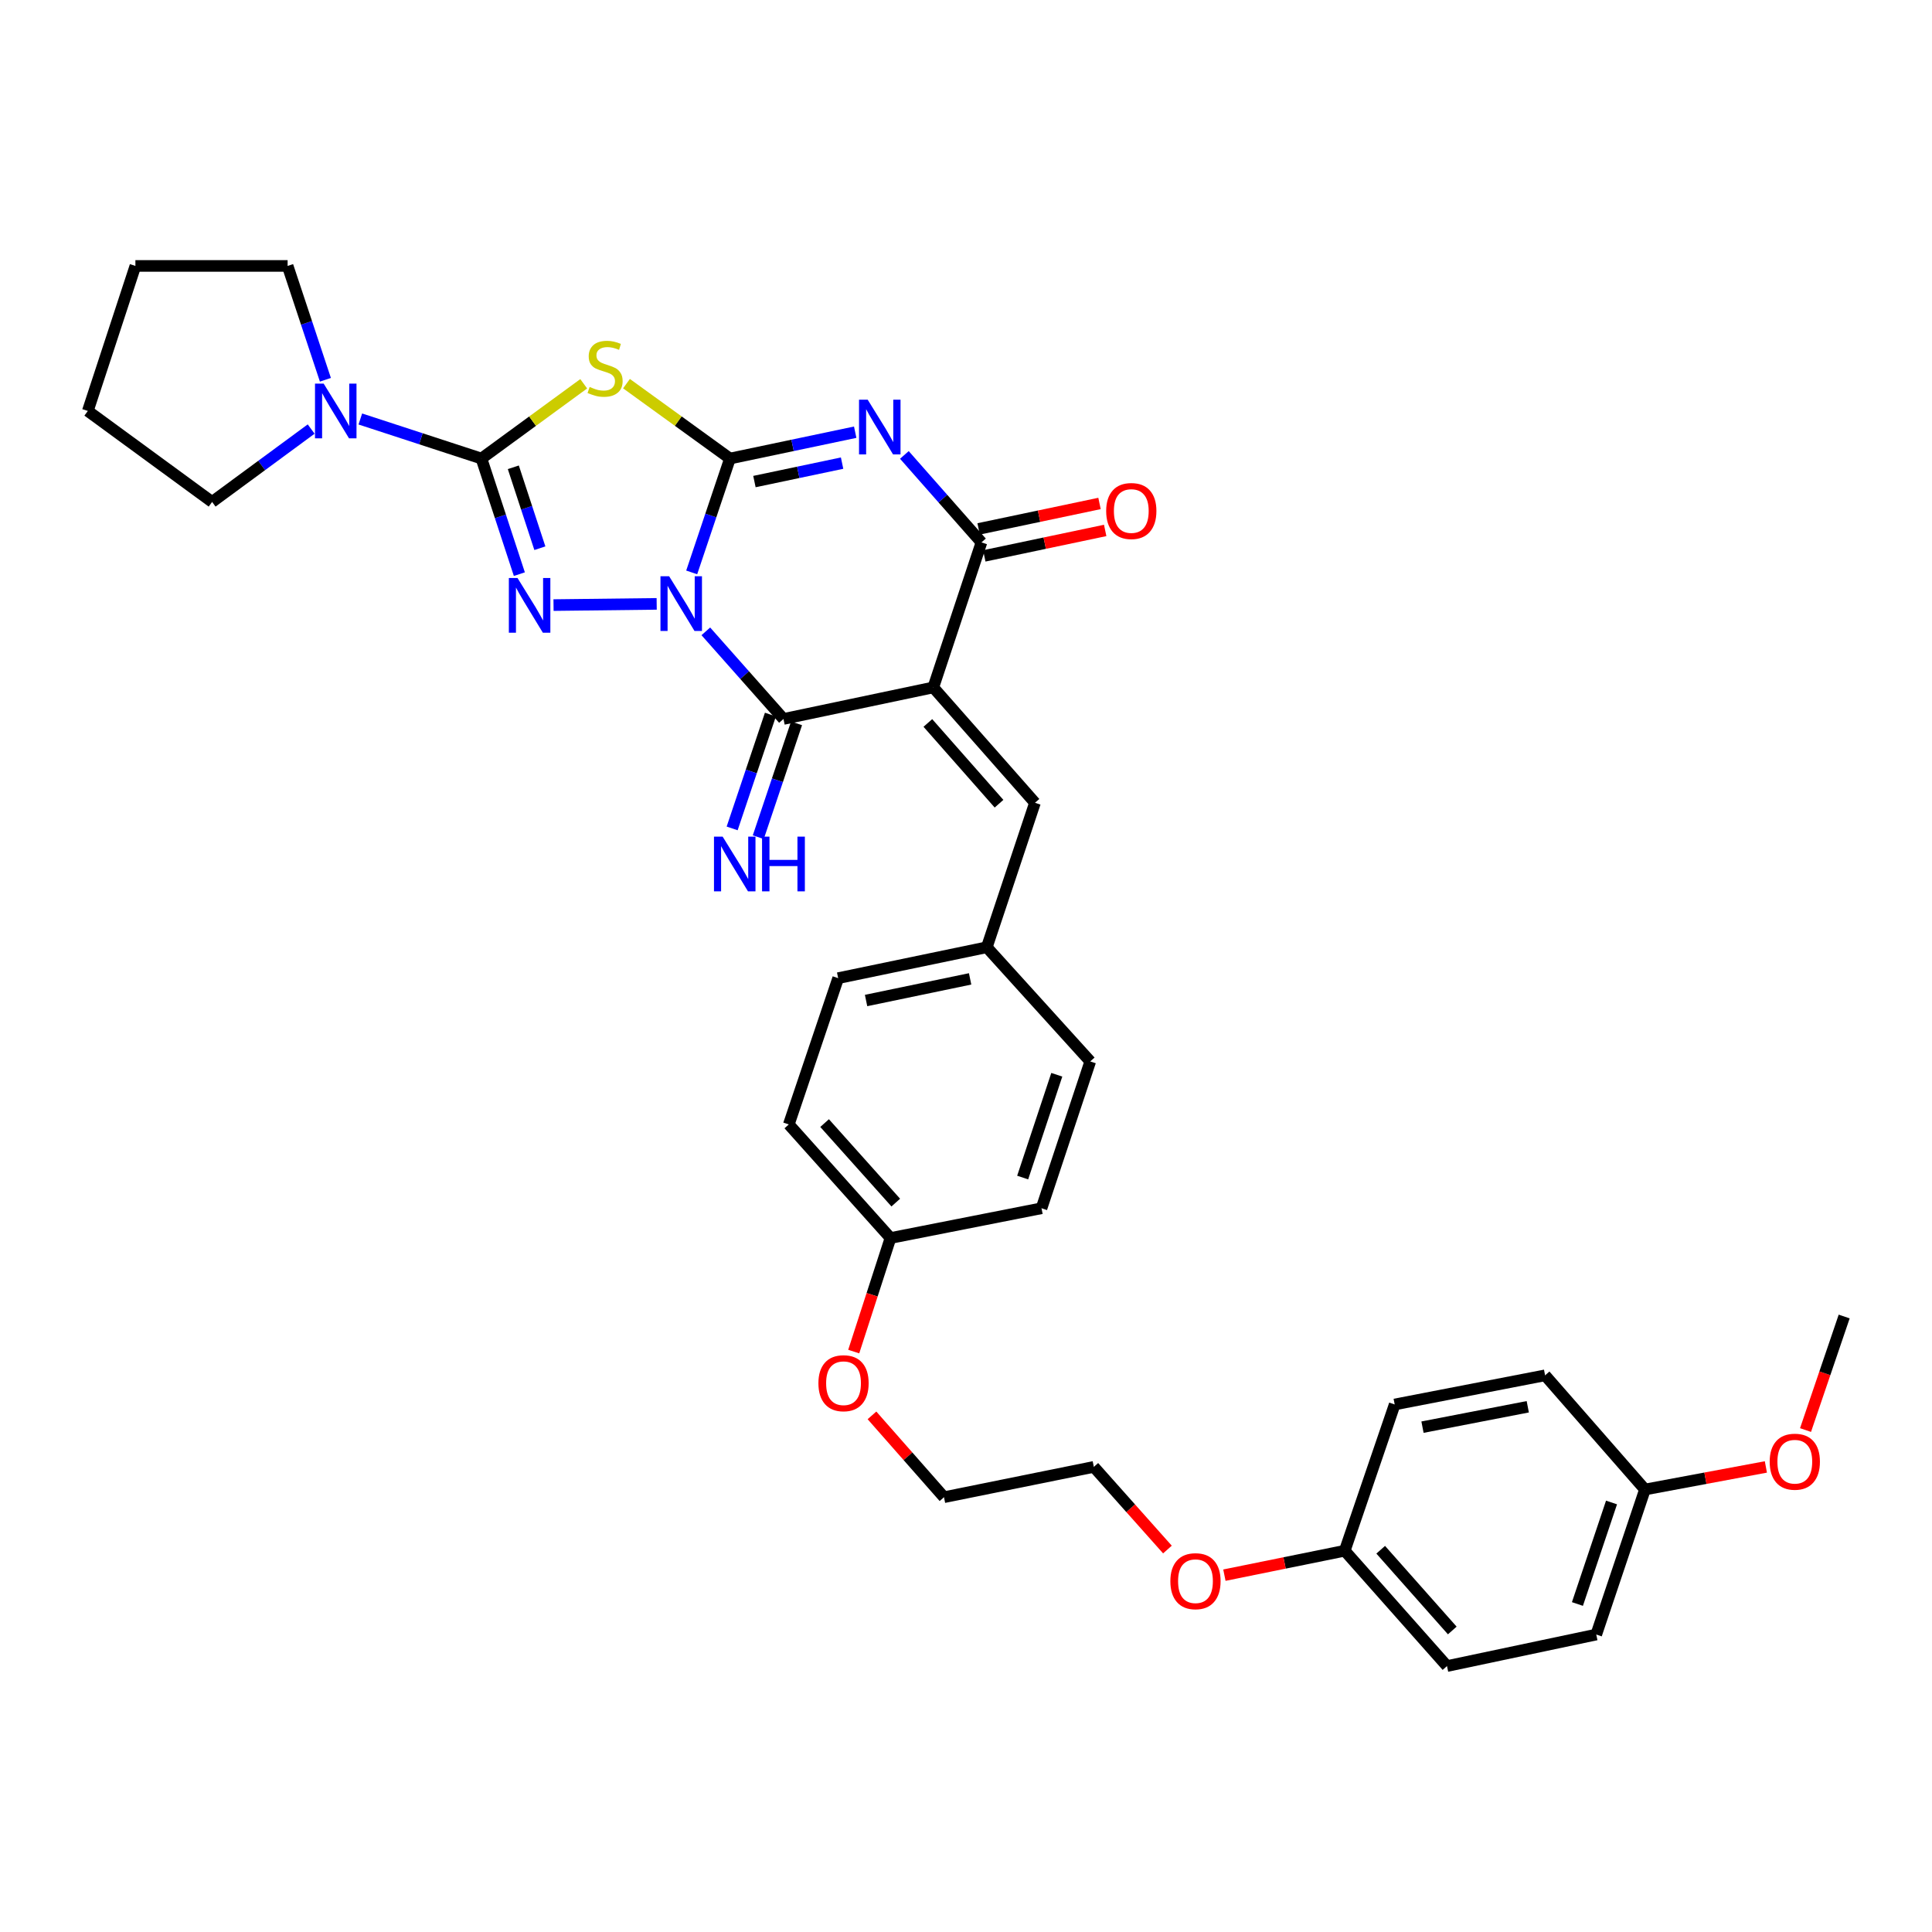 <?xml version='1.0' encoding='iso-8859-1'?>
<svg version='1.1' baseProfile='full'
              xmlns='http://www.w3.org/2000/svg'
                      xmlns:rdkit='http://www.rdkit.org/xml'
                      xmlns:xlink='http://www.w3.org/1999/xlink'
                  xml:space='preserve'
width='1000px' height='1000px' viewBox='0 0 1000 1000'>
<!-- END OF HEADER -->
<rect style='opacity:1.0;fill:#FFFFFF;stroke:none' width='1000' height='1000' x='0' y='0'> </rect>
<path class='bond-0' d='M 358.023,296.277 L 367.927,266.809' style='fill:none;fill-rule:evenodd;stroke:#0000FF;stroke-width:6px;stroke-linecap:butt;stroke-linejoin:miter;stroke-opacity:1' />
<path class='bond-0' d='M 367.927,266.809 L 377.83,237.342' style='fill:none;fill-rule:evenodd;stroke:#000000;stroke-width:6px;stroke-linecap:butt;stroke-linejoin:miter;stroke-opacity:1' />
<path class='bond-3' d='M 339.897,312.566 L 286.507,313.192' style='fill:none;fill-rule:evenodd;stroke:#0000FF;stroke-width:6px;stroke-linecap:butt;stroke-linejoin:miter;stroke-opacity:1' />
<path class='bond-5' d='M 365.334,326.785 L 385.43,349.458' style='fill:none;fill-rule:evenodd;stroke:#0000FF;stroke-width:6px;stroke-linecap:butt;stroke-linejoin:miter;stroke-opacity:1' />
<path class='bond-5' d='M 385.43,349.458 L 405.527,372.131' style='fill:none;fill-rule:evenodd;stroke:#000000;stroke-width:6px;stroke-linecap:butt;stroke-linejoin:miter;stroke-opacity:1' />
<path class='bond-1' d='M 377.83,237.342 L 410.24,230.523' style='fill:none;fill-rule:evenodd;stroke:#000000;stroke-width:6px;stroke-linecap:butt;stroke-linejoin:miter;stroke-opacity:1' />
<path class='bond-1' d='M 410.24,230.523 L 442.65,223.704' style='fill:none;fill-rule:evenodd;stroke:#0000FF;stroke-width:6px;stroke-linecap:butt;stroke-linejoin:miter;stroke-opacity:1' />
<path class='bond-1' d='M 390.491,249.259 L 413.178,244.486' style='fill:none;fill-rule:evenodd;stroke:#000000;stroke-width:6px;stroke-linecap:butt;stroke-linejoin:miter;stroke-opacity:1' />
<path class='bond-1' d='M 413.178,244.486 L 435.865,239.713' style='fill:none;fill-rule:evenodd;stroke:#0000FF;stroke-width:6px;stroke-linecap:butt;stroke-linejoin:miter;stroke-opacity:1' />
<path class='bond-6' d='M 377.83,237.342 L 351.05,217.957' style='fill:none;fill-rule:evenodd;stroke:#000000;stroke-width:6px;stroke-linecap:butt;stroke-linejoin:miter;stroke-opacity:1' />
<path class='bond-6' d='M 351.05,217.957 L 324.269,198.573' style='fill:none;fill-rule:evenodd;stroke:#CCCC00;stroke-width:6px;stroke-linecap:butt;stroke-linejoin:miter;stroke-opacity:1' />
<path class='bond-35' d='M 468.101,235.472 L 488.05,258.107' style='fill:none;fill-rule:evenodd;stroke:#0000FF;stroke-width:6px;stroke-linecap:butt;stroke-linejoin:miter;stroke-opacity:1' />
<path class='bond-35' d='M 488.05,258.107 L 507.998,280.741' style='fill:none;fill-rule:evenodd;stroke:#000000;stroke-width:6px;stroke-linecap:butt;stroke-linejoin:miter;stroke-opacity:1' />
<path class='bond-2' d='M 483.068,355.809 L 405.527,372.131' style='fill:none;fill-rule:evenodd;stroke:#000000;stroke-width:6px;stroke-linecap:butt;stroke-linejoin:miter;stroke-opacity:1' />
<path class='bond-7' d='M 483.068,355.809 L 507.998,280.741' style='fill:none;fill-rule:evenodd;stroke:#000000;stroke-width:6px;stroke-linecap:butt;stroke-linejoin:miter;stroke-opacity:1' />
<path class='bond-9' d='M 483.068,355.809 L 535.695,415.523' style='fill:none;fill-rule:evenodd;stroke:#000000;stroke-width:6px;stroke-linecap:butt;stroke-linejoin:miter;stroke-opacity:1' />
<path class='bond-9' d='M 480.258,374.2 L 517.096,416' style='fill:none;fill-rule:evenodd;stroke:#000000;stroke-width:6px;stroke-linecap:butt;stroke-linejoin:miter;stroke-opacity:1' />
<path class='bond-4' d='M 268.821,297.177 L 259.007,267.259' style='fill:none;fill-rule:evenodd;stroke:#0000FF;stroke-width:6px;stroke-linecap:butt;stroke-linejoin:miter;stroke-opacity:1' />
<path class='bond-4' d='M 259.007,267.259 L 249.192,237.342' style='fill:none;fill-rule:evenodd;stroke:#000000;stroke-width:6px;stroke-linecap:butt;stroke-linejoin:miter;stroke-opacity:1' />
<path class='bond-4' d='M 279.435,283.754 L 272.564,262.812' style='fill:none;fill-rule:evenodd;stroke:#0000FF;stroke-width:6px;stroke-linecap:butt;stroke-linejoin:miter;stroke-opacity:1' />
<path class='bond-4' d='M 272.564,262.812 L 265.694,241.869' style='fill:none;fill-rule:evenodd;stroke:#000000;stroke-width:6px;stroke-linecap:butt;stroke-linejoin:miter;stroke-opacity:1' />
<path class='bond-8' d='M 249.192,237.342 L 217.849,227.105' style='fill:none;fill-rule:evenodd;stroke:#000000;stroke-width:6px;stroke-linecap:butt;stroke-linejoin:miter;stroke-opacity:1' />
<path class='bond-8' d='M 217.849,227.105 L 186.507,216.868' style='fill:none;fill-rule:evenodd;stroke:#0000FF;stroke-width:6px;stroke-linecap:butt;stroke-linejoin:miter;stroke-opacity:1' />
<path class='bond-34' d='M 249.192,237.342 L 275.662,217.992' style='fill:none;fill-rule:evenodd;stroke:#000000;stroke-width:6px;stroke-linecap:butt;stroke-linejoin:miter;stroke-opacity:1' />
<path class='bond-34' d='M 275.662,217.992 L 302.132,198.643' style='fill:none;fill-rule:evenodd;stroke:#CCCC00;stroke-width:6px;stroke-linecap:butt;stroke-linejoin:miter;stroke-opacity:1' />
<path class='bond-10' d='M 398.765,369.858 L 388.861,399.322' style='fill:none;fill-rule:evenodd;stroke:#000000;stroke-width:6px;stroke-linecap:butt;stroke-linejoin:miter;stroke-opacity:1' />
<path class='bond-10' d='M 388.861,399.322 L 378.958,428.786' style='fill:none;fill-rule:evenodd;stroke:#0000FF;stroke-width:6px;stroke-linecap:butt;stroke-linejoin:miter;stroke-opacity:1' />
<path class='bond-10' d='M 412.289,374.404 L 402.386,403.868' style='fill:none;fill-rule:evenodd;stroke:#000000;stroke-width:6px;stroke-linecap:butt;stroke-linejoin:miter;stroke-opacity:1' />
<path class='bond-10' d='M 402.386,403.868 L 392.483,433.332' style='fill:none;fill-rule:evenodd;stroke:#0000FF;stroke-width:6px;stroke-linecap:butt;stroke-linejoin:miter;stroke-opacity:1' />
<path class='bond-11' d='M 509.467,287.723 L 540.755,281.138' style='fill:none;fill-rule:evenodd;stroke:#000000;stroke-width:6px;stroke-linecap:butt;stroke-linejoin:miter;stroke-opacity:1' />
<path class='bond-11' d='M 540.755,281.138 L 572.043,274.554' style='fill:none;fill-rule:evenodd;stroke:#FF0000;stroke-width:6px;stroke-linecap:butt;stroke-linejoin:miter;stroke-opacity:1' />
<path class='bond-11' d='M 506.529,273.76 L 537.817,267.176' style='fill:none;fill-rule:evenodd;stroke:#000000;stroke-width:6px;stroke-linecap:butt;stroke-linejoin:miter;stroke-opacity:1' />
<path class='bond-11' d='M 537.817,267.176 L 569.105,260.591' style='fill:none;fill-rule:evenodd;stroke:#FF0000;stroke-width:6px;stroke-linecap:butt;stroke-linejoin:miter;stroke-opacity:1' />
<path class='bond-24' d='M 168.428,196.575 L 158.648,167.11' style='fill:none;fill-rule:evenodd;stroke:#0000FF;stroke-width:6px;stroke-linecap:butt;stroke-linejoin:miter;stroke-opacity:1' />
<path class='bond-24' d='M 158.648,167.11 L 148.869,137.645' style='fill:none;fill-rule:evenodd;stroke:#000000;stroke-width:6px;stroke-linecap:butt;stroke-linejoin:miter;stroke-opacity:1' />
<path class='bond-25' d='M 161.057,222.076 L 135.423,240.937' style='fill:none;fill-rule:evenodd;stroke:#0000FF;stroke-width:6px;stroke-linecap:butt;stroke-linejoin:miter;stroke-opacity:1' />
<path class='bond-25' d='M 135.423,240.937 L 109.789,259.798' style='fill:none;fill-rule:evenodd;stroke:#000000;stroke-width:6px;stroke-linecap:butt;stroke-linejoin:miter;stroke-opacity:1' />
<path class='bond-12' d='M 535.695,415.523 L 510.765,490.297' style='fill:none;fill-rule:evenodd;stroke:#000000;stroke-width:6px;stroke-linecap:butt;stroke-linejoin:miter;stroke-opacity:1' />
<path class='bond-16' d='M 510.765,490.297 L 433.834,506.294' style='fill:none;fill-rule:evenodd;stroke:#000000;stroke-width:6px;stroke-linecap:butt;stroke-linejoin:miter;stroke-opacity:1' />
<path class='bond-16' d='M 502.13,506.667 L 448.278,517.864' style='fill:none;fill-rule:evenodd;stroke:#000000;stroke-width:6px;stroke-linecap:butt;stroke-linejoin:miter;stroke-opacity:1' />
<path class='bond-17' d='M 510.765,490.297 L 564.319,549.393' style='fill:none;fill-rule:evenodd;stroke:#000000;stroke-width:6px;stroke-linecap:butt;stroke-linejoin:miter;stroke-opacity:1' />
<path class='bond-13' d='M 851.432,770.966 L 826.217,846.034' style='fill:none;fill-rule:evenodd;stroke:#000000;stroke-width:6px;stroke-linecap:butt;stroke-linejoin:miter;stroke-opacity:1' />
<path class='bond-13' d='M 834.124,777.683 L 816.473,830.23' style='fill:none;fill-rule:evenodd;stroke:#000000;stroke-width:6px;stroke-linecap:butt;stroke-linejoin:miter;stroke-opacity:1' />
<path class='bond-26' d='M 851.432,770.966 L 882.724,765.126' style='fill:none;fill-rule:evenodd;stroke:#000000;stroke-width:6px;stroke-linecap:butt;stroke-linejoin:miter;stroke-opacity:1' />
<path class='bond-26' d='M 882.724,765.126 L 914.017,759.286' style='fill:none;fill-rule:evenodd;stroke:#FF0000;stroke-width:6px;stroke-linecap:butt;stroke-linejoin:miter;stroke-opacity:1' />
<path class='bond-38' d='M 851.432,770.966 L 799.733,711.871' style='fill:none;fill-rule:evenodd;stroke:#000000;stroke-width:6px;stroke-linecap:butt;stroke-linejoin:miter;stroke-opacity:1' />
<path class='bond-14' d='M 460.912,640.798 L 539.088,625.396' style='fill:none;fill-rule:evenodd;stroke:#000000;stroke-width:6px;stroke-linecap:butt;stroke-linejoin:miter;stroke-opacity:1' />
<path class='bond-27' d='M 460.912,640.798 L 451.398,670.186' style='fill:none;fill-rule:evenodd;stroke:#000000;stroke-width:6px;stroke-linecap:butt;stroke-linejoin:miter;stroke-opacity:1' />
<path class='bond-27' d='M 451.398,670.186 L 441.883,699.573' style='fill:none;fill-rule:evenodd;stroke:#FF0000;stroke-width:6px;stroke-linecap:butt;stroke-linejoin:miter;stroke-opacity:1' />
<path class='bond-37' d='M 460.912,640.798 L 408.286,582.004' style='fill:none;fill-rule:evenodd;stroke:#000000;stroke-width:6px;stroke-linecap:butt;stroke-linejoin:miter;stroke-opacity:1' />
<path class='bond-37' d='M 463.65,622.463 L 426.811,581.307' style='fill:none;fill-rule:evenodd;stroke:#000000;stroke-width:6px;stroke-linecap:butt;stroke-linejoin:miter;stroke-opacity:1' />
<path class='bond-15' d='M 696.033,802.658 L 664.89,808.978' style='fill:none;fill-rule:evenodd;stroke:#000000;stroke-width:6px;stroke-linecap:butt;stroke-linejoin:miter;stroke-opacity:1' />
<path class='bond-15' d='M 664.89,808.978 L 633.748,815.299' style='fill:none;fill-rule:evenodd;stroke:#FF0000;stroke-width:6px;stroke-linecap:butt;stroke-linejoin:miter;stroke-opacity:1' />
<path class='bond-19' d='M 696.033,802.658 L 721.89,726.948' style='fill:none;fill-rule:evenodd;stroke:#000000;stroke-width:6px;stroke-linecap:butt;stroke-linejoin:miter;stroke-opacity:1' />
<path class='bond-22' d='M 696.033,802.658 L 748.961,862.355' style='fill:none;fill-rule:evenodd;stroke:#000000;stroke-width:6px;stroke-linecap:butt;stroke-linejoin:miter;stroke-opacity:1' />
<path class='bond-22' d='M 714.648,802.147 L 751.698,843.935' style='fill:none;fill-rule:evenodd;stroke:#000000;stroke-width:6px;stroke-linecap:butt;stroke-linejoin:miter;stroke-opacity:1' />
<path class='bond-18' d='M 433.834,506.294 L 408.286,582.004' style='fill:none;fill-rule:evenodd;stroke:#000000;stroke-width:6px;stroke-linecap:butt;stroke-linejoin:miter;stroke-opacity:1' />
<path class='bond-20' d='M 564.319,549.393 L 539.088,625.396' style='fill:none;fill-rule:evenodd;stroke:#000000;stroke-width:6px;stroke-linecap:butt;stroke-linejoin:miter;stroke-opacity:1' />
<path class='bond-20' d='M 546.993,556.298 L 529.331,609.5' style='fill:none;fill-rule:evenodd;stroke:#000000;stroke-width:6px;stroke-linecap:butt;stroke-linejoin:miter;stroke-opacity:1' />
<path class='bond-23' d='M 721.89,726.948 L 799.733,711.871' style='fill:none;fill-rule:evenodd;stroke:#000000;stroke-width:6px;stroke-linecap:butt;stroke-linejoin:miter;stroke-opacity:1' />
<path class='bond-23' d='M 736.28,738.694 L 790.77,728.14' style='fill:none;fill-rule:evenodd;stroke:#000000;stroke-width:6px;stroke-linecap:butt;stroke-linejoin:miter;stroke-opacity:1' />
<path class='bond-21' d='M 826.217,846.034 L 748.961,862.355' style='fill:none;fill-rule:evenodd;stroke:#000000;stroke-width:6px;stroke-linecap:butt;stroke-linejoin:miter;stroke-opacity:1' />
<path class='bond-33' d='M 148.869,137.645 L 70.084,137.645' style='fill:none;fill-rule:evenodd;stroke:#000000;stroke-width:6px;stroke-linecap:butt;stroke-linejoin:miter;stroke-opacity:1' />
<path class='bond-32' d='M 109.789,259.798 L 45.455,212.713' style='fill:none;fill-rule:evenodd;stroke:#000000;stroke-width:6px;stroke-linecap:butt;stroke-linejoin:miter;stroke-opacity:1' />
<path class='bond-31' d='M 934.539,740.189 L 944.542,710.806' style='fill:none;fill-rule:evenodd;stroke:#FF0000;stroke-width:6px;stroke-linecap:butt;stroke-linejoin:miter;stroke-opacity:1' />
<path class='bond-31' d='M 944.542,710.806 L 954.545,681.423' style='fill:none;fill-rule:evenodd;stroke:#000000;stroke-width:6px;stroke-linecap:butt;stroke-linejoin:miter;stroke-opacity:1' />
<path class='bond-29' d='M 451.33,732.594 L 469.969,753.773' style='fill:none;fill-rule:evenodd;stroke:#FF0000;stroke-width:6px;stroke-linecap:butt;stroke-linejoin:miter;stroke-opacity:1' />
<path class='bond-29' d='M 469.969,753.773 L 488.609,774.953' style='fill:none;fill-rule:evenodd;stroke:#000000;stroke-width:6px;stroke-linecap:butt;stroke-linejoin:miter;stroke-opacity:1' />
<path class='bond-28' d='M 604.264,802.039 L 585.215,780.649' style='fill:none;fill-rule:evenodd;stroke:#FF0000;stroke-width:6px;stroke-linecap:butt;stroke-linejoin:miter;stroke-opacity:1' />
<path class='bond-28' d='M 585.215,780.649 L 566.166,759.258' style='fill:none;fill-rule:evenodd;stroke:#000000;stroke-width:6px;stroke-linecap:butt;stroke-linejoin:miter;stroke-opacity:1' />
<path class='bond-30' d='M 488.609,774.953 L 566.166,759.258' style='fill:none;fill-rule:evenodd;stroke:#000000;stroke-width:6px;stroke-linecap:butt;stroke-linejoin:miter;stroke-opacity:1' />
<path class='bond-36' d='M 45.455,212.713 L 70.084,137.645' style='fill:none;fill-rule:evenodd;stroke:#000000;stroke-width:6px;stroke-linecap:butt;stroke-linejoin:miter;stroke-opacity:1' />
<path  class='atom-0' d='M 346.339 298.257
L 355.619 313.257
Q 356.539 314.737, 358.019 317.417
Q 359.499 320.097, 359.579 320.257
L 359.579 298.257
L 363.339 298.257
L 363.339 326.577
L 359.459 326.577
L 349.499 310.177
Q 348.339 308.257, 347.099 306.057
Q 345.899 303.857, 345.539 303.177
L 345.539 326.577
L 341.859 326.577
L 341.859 298.257
L 346.339 298.257
' fill='#0000FF'/>
<path  class='atom-2' d='M 449.111 206.868
L 458.391 221.868
Q 459.311 223.348, 460.791 226.028
Q 462.271 228.708, 462.351 228.868
L 462.351 206.868
L 466.111 206.868
L 466.111 235.188
L 462.231 235.188
L 452.271 218.788
Q 451.111 216.868, 449.871 214.668
Q 448.671 212.468, 448.311 211.788
L 448.311 235.188
L 444.631 235.188
L 444.631 206.868
L 449.111 206.868
' fill='#0000FF'/>
<path  class='atom-4' d='M 267.862 299.177
L 277.142 314.177
Q 278.062 315.657, 279.542 318.337
Q 281.022 321.017, 281.102 321.177
L 281.102 299.177
L 284.862 299.177
L 284.862 327.497
L 280.982 327.497
L 271.022 311.097
Q 269.862 309.177, 268.622 306.977
Q 267.422 304.777, 267.062 304.097
L 267.062 327.497
L 263.382 327.497
L 263.382 299.177
L 267.862 299.177
' fill='#0000FF'/>
<path  class='atom-7' d='M 305.194 200.277
Q 305.514 200.397, 306.834 200.957
Q 308.154 201.517, 309.594 201.877
Q 311.074 202.197, 312.514 202.197
Q 315.194 202.197, 316.754 200.917
Q 318.314 199.597, 318.314 197.317
Q 318.314 195.757, 317.514 194.797
Q 316.754 193.837, 315.554 193.317
Q 314.354 192.797, 312.354 192.197
Q 309.834 191.437, 308.314 190.717
Q 306.834 189.997, 305.754 188.477
Q 304.714 186.957, 304.714 184.397
Q 304.714 180.837, 307.114 178.637
Q 309.554 176.437, 314.354 176.437
Q 317.634 176.437, 321.354 177.997
L 320.434 181.077
Q 317.034 179.677, 314.474 179.677
Q 311.714 179.677, 310.194 180.837
Q 308.674 181.957, 308.714 183.917
Q 308.714 185.437, 309.474 186.357
Q 310.274 187.277, 311.394 187.797
Q 312.554 188.317, 314.474 188.917
Q 317.034 189.717, 318.554 190.517
Q 320.074 191.317, 321.154 192.957
Q 322.274 194.557, 322.274 197.317
Q 322.274 201.237, 319.634 203.357
Q 317.034 205.437, 312.674 205.437
Q 310.154 205.437, 308.234 204.877
Q 306.354 204.357, 304.114 203.437
L 305.194 200.277
' fill='#CCCC00'/>
<path  class='atom-9' d='M 167.523 198.553
L 176.803 213.553
Q 177.723 215.033, 179.203 217.713
Q 180.683 220.393, 180.763 220.553
L 180.763 198.553
L 184.523 198.553
L 184.523 226.873
L 180.643 226.873
L 170.683 210.473
Q 169.523 208.553, 168.283 206.353
Q 167.083 204.153, 166.723 203.473
L 166.723 226.873
L 163.043 226.873
L 163.043 198.553
L 167.523 198.553
' fill='#0000FF'/>
<path  class='atom-11' d='M 374.036 433.039
L 383.316 448.039
Q 384.236 449.519, 385.716 452.199
Q 387.196 454.879, 387.276 455.039
L 387.276 433.039
L 391.036 433.039
L 391.036 461.359
L 387.156 461.359
L 377.196 444.959
Q 376.036 443.039, 374.796 440.839
Q 373.596 438.639, 373.236 437.959
L 373.236 461.359
L 369.556 461.359
L 369.556 433.039
L 374.036 433.039
' fill='#0000FF'/>
<path  class='atom-11' d='M 394.436 433.039
L 398.276 433.039
L 398.276 445.079
L 412.756 445.079
L 412.756 433.039
L 416.596 433.039
L 416.596 461.359
L 412.756 461.359
L 412.756 448.279
L 398.276 448.279
L 398.276 461.359
L 394.436 461.359
L 394.436 433.039
' fill='#0000FF'/>
<path  class='atom-12' d='M 572.555 264.5
Q 572.555 257.7, 575.915 253.9
Q 579.275 250.1, 585.555 250.1
Q 591.835 250.1, 595.195 253.9
Q 598.555 257.7, 598.555 264.5
Q 598.555 271.38, 595.155 275.3
Q 591.755 279.18, 585.555 279.18
Q 579.315 279.18, 575.915 275.3
Q 572.555 271.42, 572.555 264.5
M 585.555 275.98
Q 589.875 275.98, 592.195 273.1
Q 594.555 270.18, 594.555 264.5
Q 594.555 258.94, 592.195 256.14
Q 589.875 253.3, 585.555 253.3
Q 581.235 253.3, 578.875 256.1
Q 576.555 258.9, 576.555 264.5
Q 576.555 270.22, 578.875 273.1
Q 581.235 275.98, 585.555 275.98
' fill='#FF0000'/>
<path  class='atom-27' d='M 915.989 756.571
Q 915.989 749.771, 919.349 745.971
Q 922.709 742.171, 928.989 742.171
Q 935.269 742.171, 938.629 745.971
Q 941.989 749.771, 941.989 756.571
Q 941.989 763.451, 938.589 767.371
Q 935.189 771.251, 928.989 771.251
Q 922.749 771.251, 919.349 767.371
Q 915.989 763.491, 915.989 756.571
M 928.989 768.051
Q 933.309 768.051, 935.629 765.171
Q 937.989 762.251, 937.989 756.571
Q 937.989 751.011, 935.629 748.211
Q 933.309 745.371, 928.989 745.371
Q 924.669 745.371, 922.309 748.171
Q 919.989 750.971, 919.989 756.571
Q 919.989 762.291, 922.309 765.171
Q 924.669 768.051, 928.989 768.051
' fill='#FF0000'/>
<path  class='atom-28' d='M 423.608 715.946
Q 423.608 709.146, 426.968 705.346
Q 430.328 701.546, 436.608 701.546
Q 442.888 701.546, 446.248 705.346
Q 449.608 709.146, 449.608 715.946
Q 449.608 722.826, 446.208 726.746
Q 442.808 730.626, 436.608 730.626
Q 430.368 730.626, 426.968 726.746
Q 423.608 722.866, 423.608 715.946
M 436.608 727.426
Q 440.928 727.426, 443.248 724.546
Q 445.608 721.626, 445.608 715.946
Q 445.608 710.386, 443.248 707.586
Q 440.928 704.746, 436.608 704.746
Q 432.288 704.746, 429.928 707.546
Q 427.608 710.346, 427.608 715.946
Q 427.608 721.666, 429.928 724.546
Q 432.288 727.426, 436.608 727.426
' fill='#FF0000'/>
<path  class='atom-29' d='M 605.777 818.417
Q 605.777 811.617, 609.137 807.817
Q 612.497 804.017, 618.777 804.017
Q 625.057 804.017, 628.417 807.817
Q 631.777 811.617, 631.777 818.417
Q 631.777 825.297, 628.377 829.217
Q 624.977 833.097, 618.777 833.097
Q 612.537 833.097, 609.137 829.217
Q 605.777 825.337, 605.777 818.417
M 618.777 829.897
Q 623.097 829.897, 625.417 827.017
Q 627.777 824.097, 627.777 818.417
Q 627.777 812.857, 625.417 810.057
Q 623.097 807.217, 618.777 807.217
Q 614.457 807.217, 612.097 810.017
Q 609.777 812.817, 609.777 818.417
Q 609.777 824.137, 612.097 827.017
Q 614.457 829.897, 618.777 829.897
' fill='#FF0000'/>
</svg>
